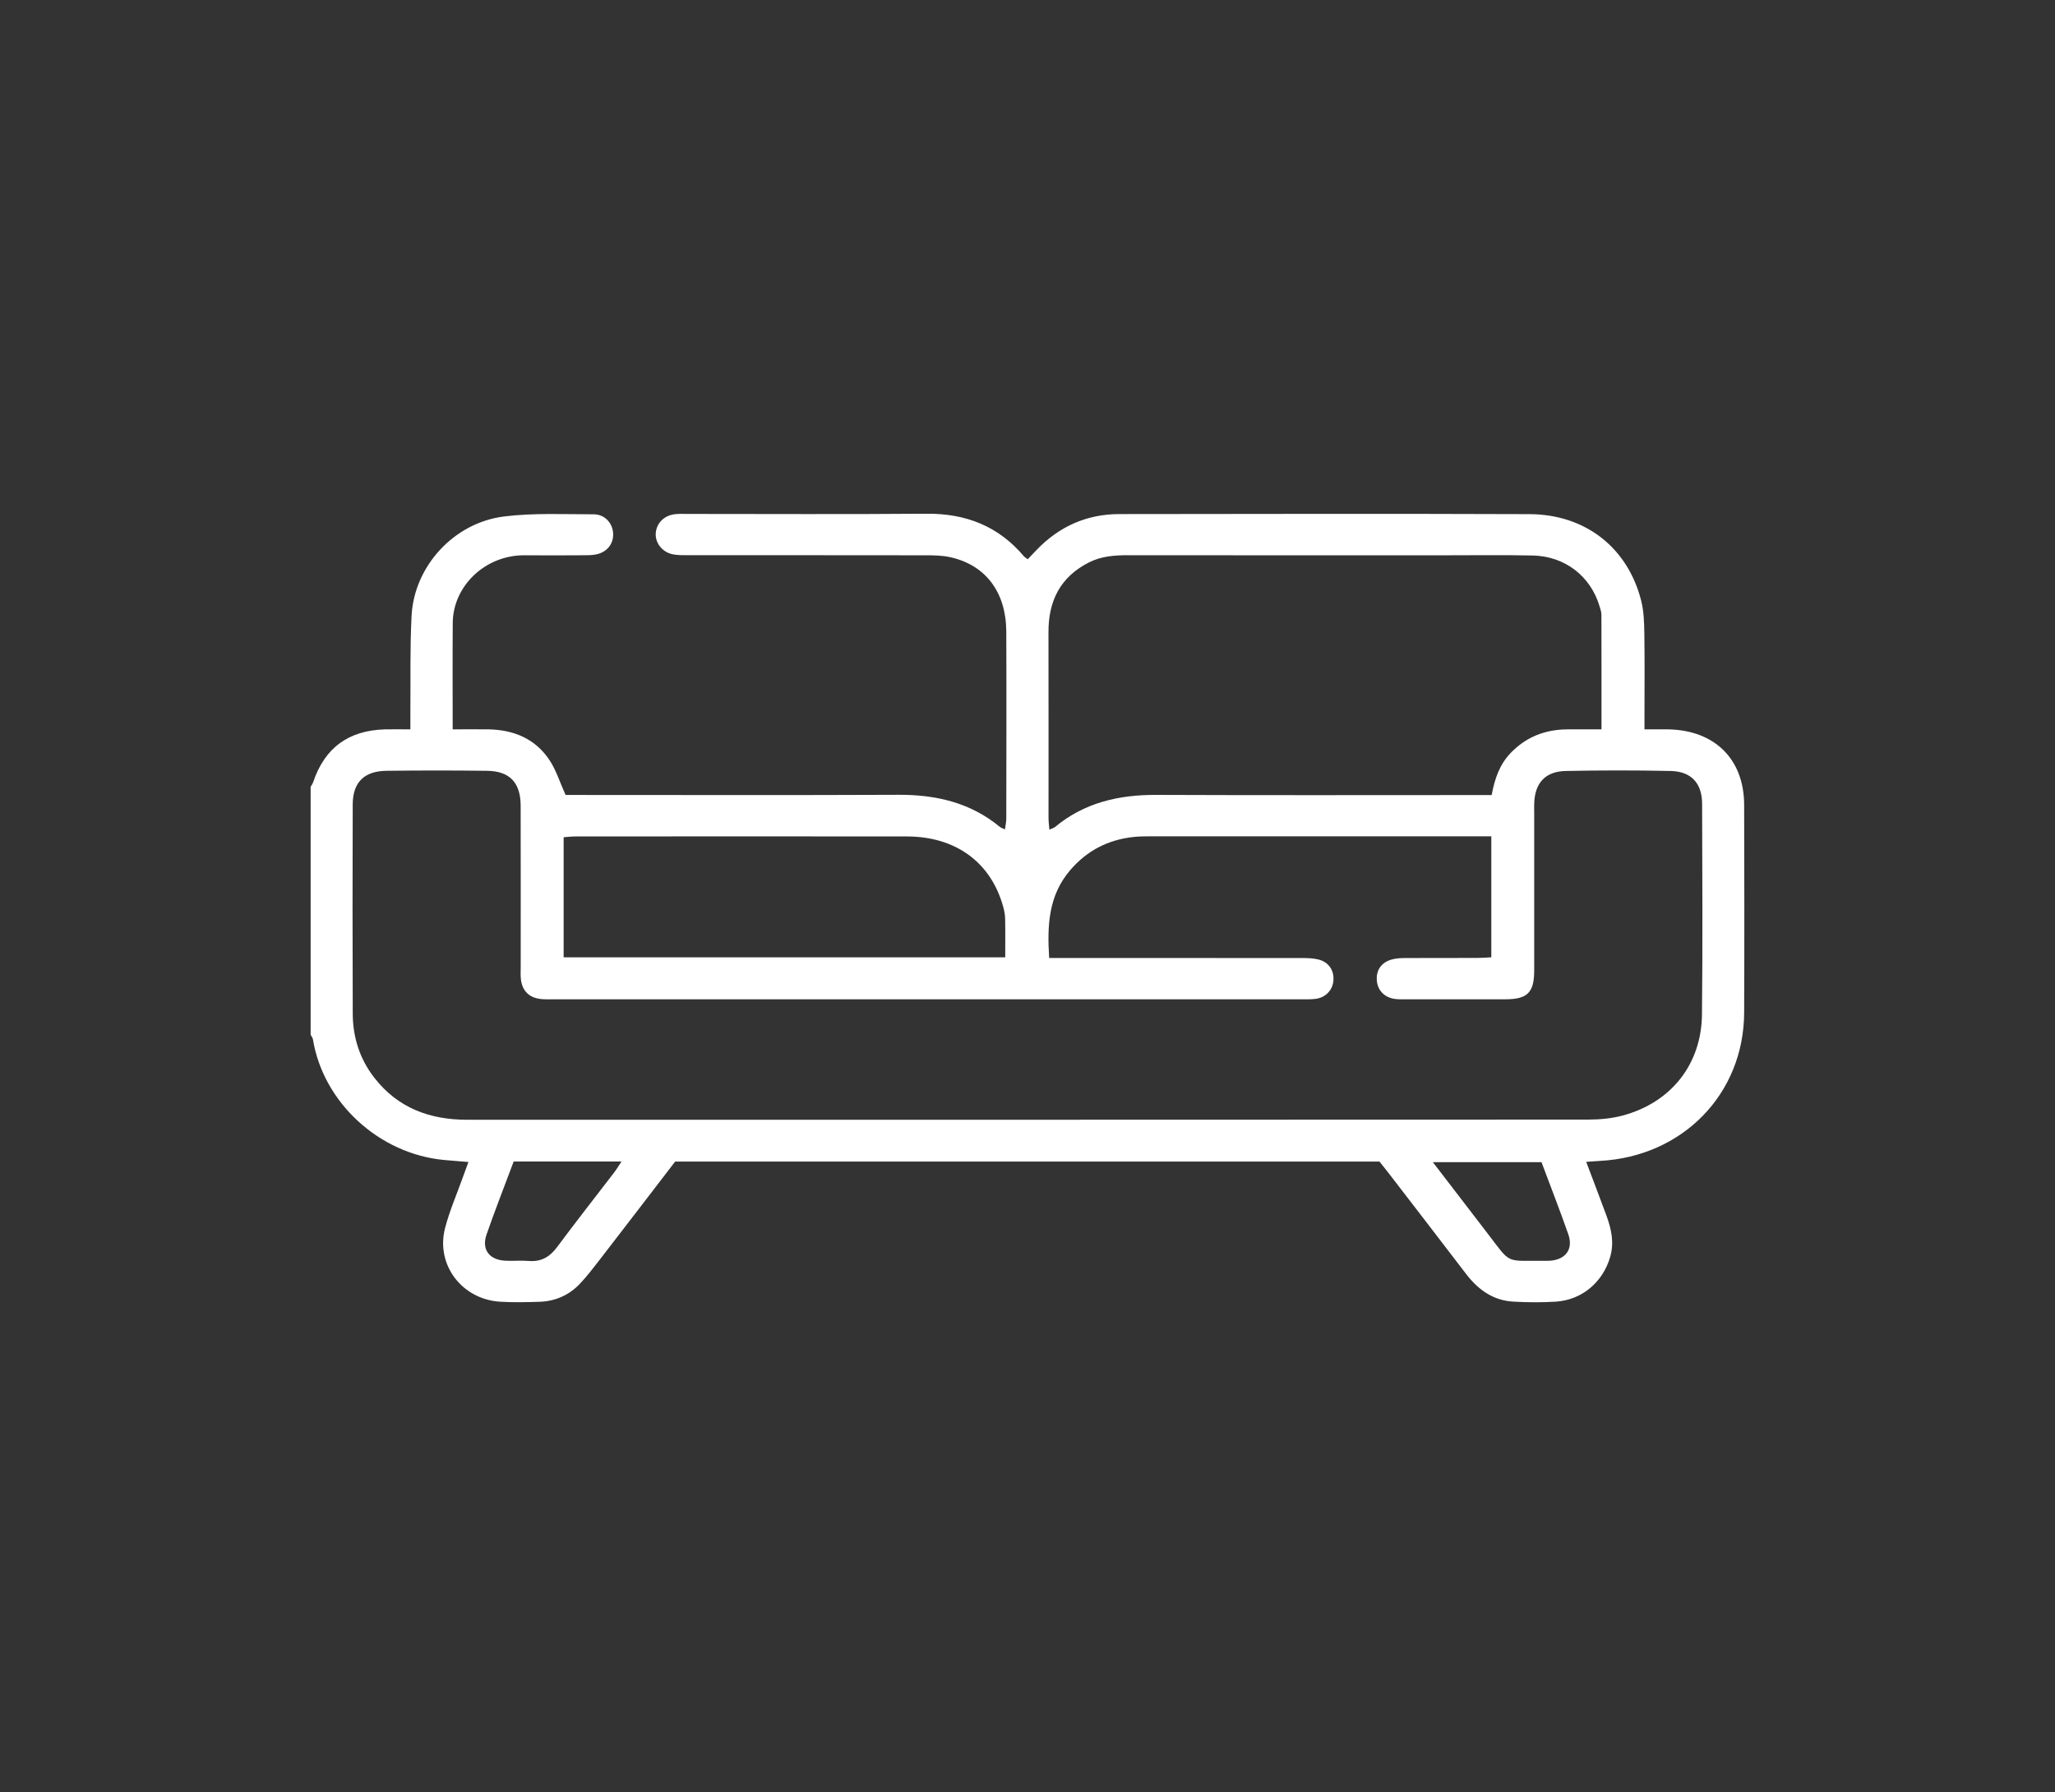 <svg width="86" height="75" viewBox="0 0 86 75" fill="none" xmlns="http://www.w3.org/2000/svg">
<rect x="0" y="0" width="86" height="75" fill="#333333" stroke="none"/>
<g clip-path="url(#clip0_70708_120)">
<path d="M13 32.927C13.037 32.861 13.084 32.799 13.107 32.728C13.587 31.3 14.582 30.566 16.107 30.523C16.437 30.514 16.766 30.523 17.174 30.523C17.174 30.273 17.172 30.067 17.174 29.862C17.187 28.499 17.153 27.133 17.224 25.771C17.331 23.698 18.995 21.872 21.099 21.613C22.331 21.461 23.593 21.523 24.84 21.523C25.297 21.523 25.617 21.869 25.656 22.282C25.699 22.729 25.423 23.104 24.949 23.201C24.742 23.243 24.522 23.235 24.308 23.237C23.527 23.241 22.746 23.246 21.964 23.237C20.295 23.223 18.958 24.534 18.947 26.066C18.936 27.523 18.944 28.981 18.944 30.522C19.451 30.522 19.931 30.517 20.413 30.522C21.496 30.535 22.41 30.913 23.007 31.826C23.276 32.236 23.424 32.724 23.669 33.268H24.192C28.663 33.268 33.135 33.281 37.607 33.261C39.184 33.254 40.621 33.593 41.849 34.608C41.891 34.643 41.949 34.657 42.056 34.708C42.078 34.542 42.112 34.403 42.112 34.264C42.115 31.651 42.124 29.039 42.112 26.425C42.103 24.785 41.254 23.656 39.786 23.321C39.449 23.244 39.089 23.238 38.74 23.238C35.42 23.233 32.1 23.235 28.781 23.234C28.567 23.234 28.348 23.238 28.141 23.194C27.708 23.1 27.416 22.714 27.442 22.319C27.47 21.901 27.784 21.576 28.23 21.52C28.404 21.498 28.581 21.507 28.757 21.507C32.096 21.507 35.436 21.526 38.775 21.498C40.423 21.485 41.786 22.02 42.846 23.276C42.881 23.318 42.934 23.344 43.01 23.403C43.131 23.277 43.247 23.156 43.362 23.033C44.305 22.044 45.463 21.514 46.844 21.513C52.564 21.506 58.286 21.495 64.007 21.516C66.343 21.524 68.117 22.916 68.681 25.133C68.793 25.573 68.807 26.045 68.814 26.503C68.832 27.637 68.82 28.77 68.82 29.904C68.82 30.091 68.82 30.279 68.82 30.523C69.195 30.523 69.503 30.519 69.811 30.523C71.757 30.555 72.987 31.769 72.991 33.682C72.999 36.583 73.004 39.484 72.991 42.385C72.974 45.783 70.417 48.399 66.961 48.581C66.789 48.59 66.619 48.606 66.381 48.621C66.676 49.403 66.958 50.135 67.228 50.87C67.435 51.436 67.561 52.002 67.381 52.613C67.073 53.657 66.205 54.403 65.105 54.472C64.522 54.508 63.932 54.504 63.348 54.472C62.488 54.428 61.858 53.971 61.353 53.31C60.263 51.882 59.164 50.46 58.069 49.036C57.963 48.899 57.853 48.764 57.73 48.61H28.254C27.191 49.995 26.123 51.39 25.049 52.78C24.801 53.101 24.551 53.423 24.274 53.717C23.816 54.204 23.233 54.459 22.561 54.478C22.015 54.494 21.466 54.508 20.922 54.474C19.325 54.371 18.229 52.922 18.625 51.395C18.812 50.673 19.115 49.982 19.366 49.277C19.437 49.081 19.51 48.886 19.604 48.627C19.236 48.597 18.916 48.574 18.597 48.544C15.86 48.294 13.527 46.132 13.097 43.5C13.085 43.431 13.034 43.367 13 43.301C13 39.842 13 36.383 13 32.924L13 32.927ZM43.907 40.089H44.598C47.897 40.089 51.198 40.089 54.497 40.092C54.729 40.092 54.969 40.099 55.191 40.157C55.609 40.268 55.832 40.611 55.803 41.023C55.775 41.425 55.487 41.74 55.069 41.799C54.858 41.828 54.641 41.819 54.426 41.819C44.02 41.819 33.613 41.819 23.207 41.819C23.031 41.819 22.855 41.825 22.68 41.812C22.163 41.771 21.857 41.484 21.799 40.98C21.78 40.81 21.791 40.635 21.791 40.462C21.791 38.214 21.794 35.967 21.789 33.718C21.786 32.754 21.336 32.27 20.385 32.257C18.979 32.239 17.573 32.239 16.167 32.257C15.237 32.269 14.764 32.745 14.761 33.661C14.752 36.58 14.751 39.5 14.762 42.421C14.767 43.404 15.049 44.311 15.667 45.104C16.648 46.365 17.981 46.86 19.551 46.86C35.19 46.86 50.83 46.86 66.468 46.853C66.951 46.853 67.45 46.806 67.912 46.682C69.933 46.138 71.204 44.541 71.226 42.454C71.258 39.516 71.24 36.576 71.232 33.638C71.229 32.776 70.778 32.283 69.918 32.264C68.455 32.233 66.989 32.234 65.526 32.264C64.663 32.282 64.228 32.773 64.205 33.63C64.201 33.765 64.205 33.899 64.205 34.033C64.205 36.224 64.205 38.413 64.205 40.603C64.205 41.538 63.928 41.816 62.996 41.819C61.59 41.822 60.184 41.819 58.778 41.819C58.641 41.819 58.503 41.822 58.368 41.803C57.943 41.744 57.655 41.447 57.62 41.044C57.58 40.599 57.811 40.264 58.266 40.147C58.45 40.099 58.652 40.092 58.844 40.092C59.839 40.086 60.835 40.092 61.83 40.088C62.02 40.088 62.209 40.071 62.41 40.062V34.999C62.203 34.999 62.031 34.999 61.858 34.999C57.271 34.999 52.681 34.999 48.094 34.999C47.88 34.999 47.664 35.002 47.451 35.024C46.374 35.138 45.486 35.596 44.785 36.417C43.88 37.474 43.819 38.719 43.907 40.088V40.089ZM62.425 33.27C62.554 32.574 62.764 31.983 63.227 31.503C63.87 30.839 64.661 30.53 65.583 30.523C66.063 30.519 66.544 30.523 67.021 30.523C67.021 28.867 67.023 27.294 67.018 25.722C67.018 25.611 66.977 25.497 66.945 25.387C66.573 24.119 65.496 23.276 64.149 23.247C62.919 23.221 61.69 23.238 60.46 23.238C56.029 23.238 51.599 23.24 47.168 23.235C46.615 23.235 46.075 23.283 45.576 23.534C44.368 24.144 43.873 25.154 43.878 26.454C43.885 29.047 43.878 31.639 43.88 34.233C43.88 34.381 43.901 34.532 43.916 34.721C44.021 34.67 44.099 34.651 44.154 34.607C45.382 33.587 46.822 33.258 48.396 33.265C52.846 33.284 57.297 33.272 61.747 33.272H62.426L62.425 33.27ZM42.068 40.06C42.068 39.476 42.075 38.96 42.064 38.445C42.061 38.274 42.027 38.102 41.981 37.938C41.466 36.085 39.994 35.005 37.949 35.004C33.326 34.998 28.703 35.001 24.082 35.004C23.914 35.004 23.745 35.025 23.588 35.037V40.063H42.068V40.06ZM21.497 48.606C21.107 49.651 20.713 50.65 20.361 51.664C20.146 52.286 20.474 52.724 21.141 52.758C21.471 52.776 21.805 52.741 22.134 52.769C22.658 52.81 23.013 52.594 23.317 52.184C24.099 51.131 24.911 50.099 25.708 49.058C25.808 48.928 25.89 48.785 26.009 48.607H21.499L21.497 48.606ZM64.507 48.635H59.964C60.753 49.664 61.49 50.626 62.23 51.586C63.279 52.949 62.946 52.745 64.685 52.763C64.743 52.763 64.802 52.764 64.861 52.76C65.521 52.714 65.849 52.276 65.633 51.655C65.279 50.643 64.887 49.644 64.51 48.633L64.507 48.635Z" fill="white"/>
</g>
<defs>
<clipPath id="clip0_70708_120">
<rect width="60" height="33" fill="white" transform="translate(13 21.5)"/>
</clipPath>
</defs>
</svg>
